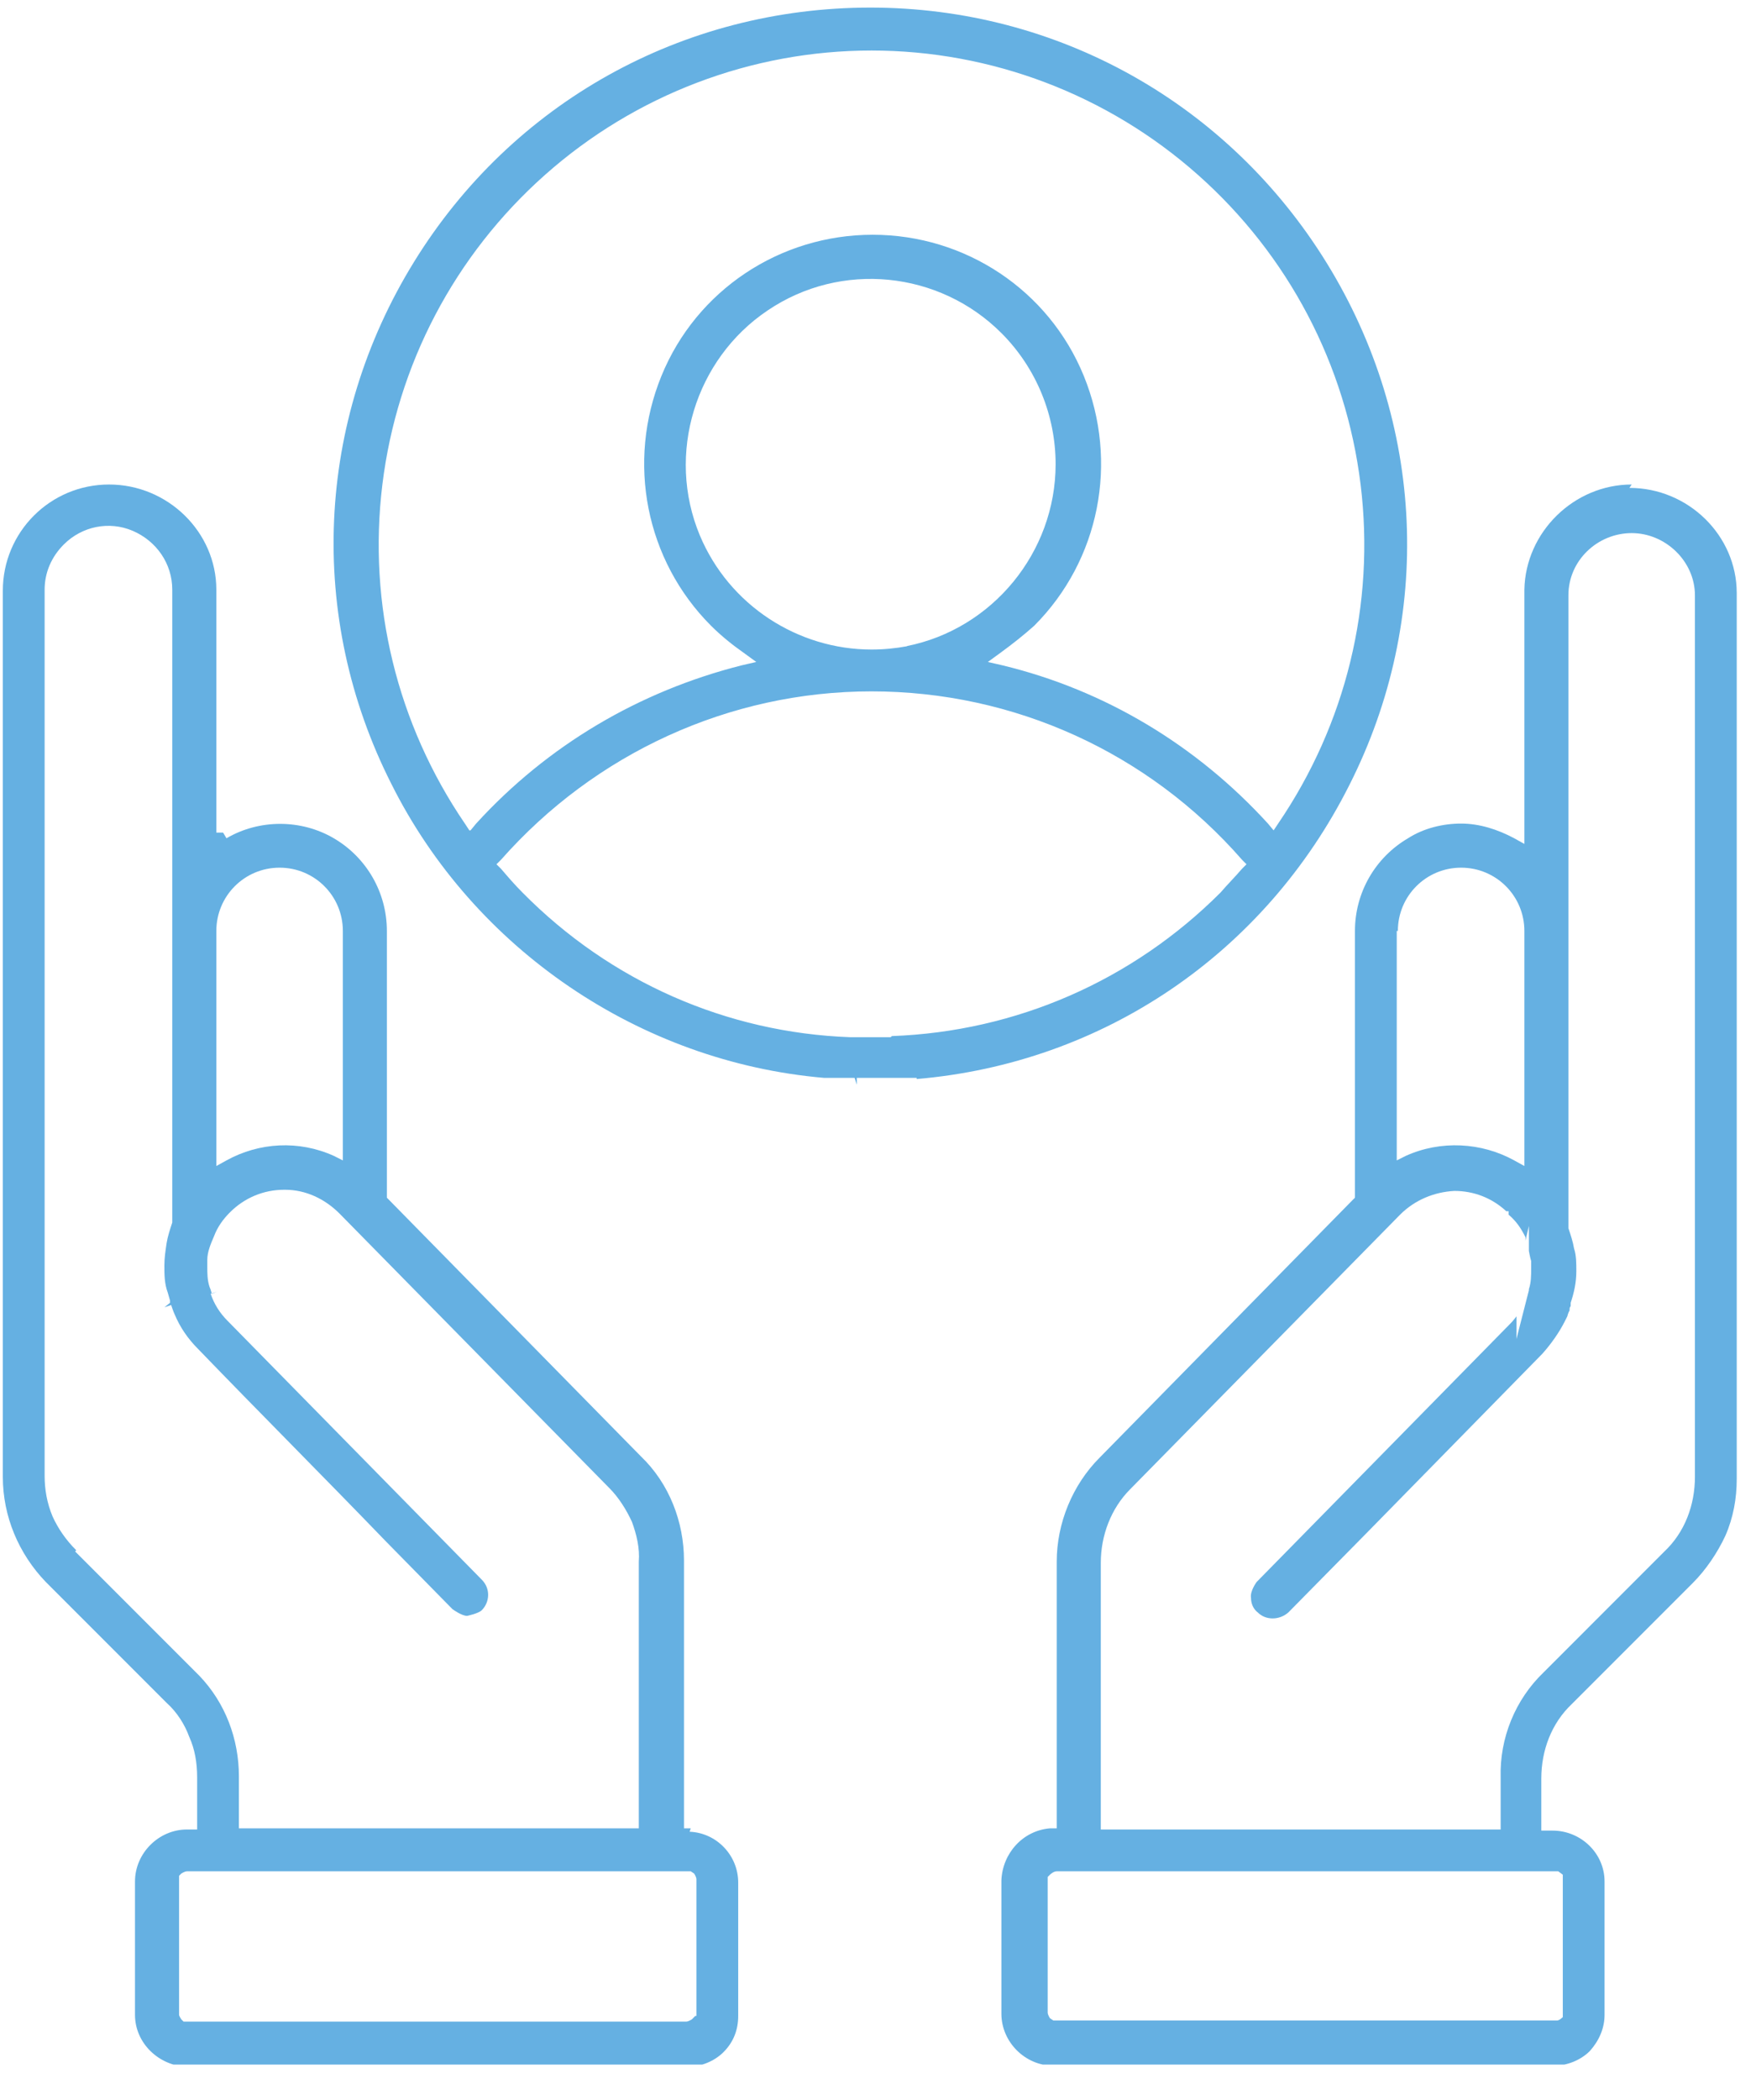 <svg width="41" height="49" viewBox="0 0 41 49" fill="none" xmlns="http://www.w3.org/2000/svg">
<g clip-path="url(#clip0_247_1479)">
<path d="M21.403 25.179C25.755 24.809 29.526 22.251 31.504 18.322C33.482 14.418 33.271 9.856 30.977 6.137C28.682 2.418 24.7 0.177 20.322 0.177C15.944 0.177 11.961 2.392 9.667 6.111C7.372 9.829 7.161 14.392 9.139 18.295C11.065 22.146 14.942 24.783 19.241 25.152H19.452C19.452 25.152 19.531 25.152 19.557 25.152H19.689C19.689 25.152 19.768 25.152 19.794 25.152H19.873C19.873 25.152 19.926 25.152 19.953 25.152L20.005 25.311V25.152H20.638C20.638 25.152 20.744 25.152 20.797 25.152C20.876 25.152 20.902 25.152 20.955 25.152H21.008C21.008 25.152 21.087 25.152 21.14 25.152C21.166 25.152 21.192 25.152 21.219 25.152C21.271 25.152 21.298 25.152 21.324 25.152H21.403V25.179ZM10.959 19.377L10.854 19.218C9.271 16.897 8.586 14.102 8.928 11.306C9.271 8.511 10.616 5.952 12.726 4.08C14.836 2.207 17.553 1.179 20.348 1.179C23.144 1.179 25.86 2.207 27.97 4.08C30.08 5.952 31.425 8.511 31.768 11.306C32.111 14.102 31.425 16.897 29.843 19.218L29.737 19.377L29.605 19.218C27.944 17.398 25.808 16.106 23.408 15.526L23.065 15.447L23.355 15.236C23.645 15.025 23.909 14.814 24.146 14.603C25.676 13.073 26.124 10.779 25.306 8.774C24.489 6.77 22.537 5.478 20.375 5.478C18.212 5.478 16.26 6.77 15.443 8.774C14.625 10.779 15.073 13.073 16.603 14.603C16.841 14.84 17.104 15.051 17.368 15.236L17.658 15.447L17.315 15.526C14.915 16.133 12.779 17.398 11.117 19.218L10.986 19.377H10.959ZM21.192 15.078C20.902 15.13 20.638 15.157 20.348 15.157C18.634 15.157 17.025 14.128 16.34 12.493C15.548 10.594 16.234 8.379 17.922 7.245C19.636 6.084 21.931 6.322 23.381 7.772C24.199 8.59 24.647 9.697 24.647 10.832C24.647 12.889 23.17 14.682 21.166 15.078H21.192ZM20.797 24.203H20.77H20.638C20.586 24.203 20.533 24.203 20.48 24.203H20.322H20.19C20.137 24.203 20.084 24.203 20.032 24.203H19.847C16.972 24.097 14.256 22.911 12.199 20.827C12.014 20.642 11.856 20.458 11.698 20.273L11.592 20.168L11.698 20.062C13.887 17.583 17.025 16.133 20.348 16.133C23.671 16.133 26.81 17.557 28.999 20.062L29.104 20.168L28.999 20.273C28.841 20.458 28.656 20.642 28.498 20.827C26.441 22.884 23.724 24.071 20.823 24.177L20.797 24.203Z" fill="#65B0E2"/>
<path d="M16.128 42.664H15.97V36.414C15.97 35.517 15.627 34.62 14.967 33.987L9.033 27.948V21.724C9.033 20.827 8.559 20.009 7.794 19.561C7.029 19.113 6.053 19.113 5.288 19.561L5.209 19.429H5.051V13.759C5.051 12.414 3.917 11.306 2.546 11.306C1.174 11.306 0.066 12.414 0.066 13.785V34.462C0.066 35.385 0.436 36.256 1.069 36.915L3.891 39.737C4.128 39.948 4.313 40.238 4.418 40.528C4.55 40.818 4.603 41.135 4.603 41.478V42.691H4.365C3.706 42.691 3.152 43.245 3.152 43.904V47.016C3.152 47.675 3.706 48.203 4.365 48.229H16.049C16.365 48.229 16.682 48.097 16.893 47.886C17.13 47.649 17.236 47.359 17.236 47.042V43.93C17.236 43.297 16.735 42.77 16.102 42.743L16.128 42.664ZM5.051 21.724C5.051 20.906 5.71 20.247 6.528 20.247C7.346 20.247 8.005 20.906 8.005 21.724V27.078L7.794 26.972C6.976 26.603 6.053 26.656 5.288 27.078L5.051 27.209V21.724ZM1.781 36.176C1.543 35.939 1.359 35.675 1.227 35.385C1.095 35.069 1.042 34.752 1.042 34.436V13.759C1.042 13.363 1.2 12.994 1.491 12.704C1.913 12.282 2.546 12.15 3.099 12.387C3.653 12.625 4.022 13.152 4.022 13.759V28.528C3.97 28.686 3.917 28.845 3.891 29.003C3.864 29.188 3.838 29.346 3.838 29.53C3.838 29.741 3.838 29.952 3.917 30.163L3.97 30.348C3.97 30.348 3.97 30.374 3.97 30.401L3.838 30.506L3.996 30.453C3.996 30.453 4.049 30.612 4.075 30.664C4.207 30.981 4.392 31.245 4.629 31.482C6.08 32.985 7.557 34.462 9.007 35.965L10.563 37.548C10.563 37.548 10.774 37.706 10.906 37.706C10.906 37.706 11.17 37.653 11.249 37.574C11.433 37.39 11.46 37.073 11.249 36.862L5.315 30.823C5.13 30.638 4.998 30.427 4.919 30.19L5.077 30.137L4.946 30.19C4.946 30.19 4.919 30.084 4.893 30.031C4.84 29.873 4.84 29.715 4.84 29.557C4.84 29.504 4.84 29.451 4.84 29.398C4.84 29.214 4.919 29.029 4.998 28.845C5.077 28.634 5.209 28.449 5.368 28.291C5.71 27.948 6.159 27.763 6.633 27.763H6.66C7.135 27.763 7.583 27.974 7.926 28.317L14.229 34.726C14.44 34.937 14.625 35.227 14.757 35.517C14.862 35.807 14.941 36.124 14.915 36.44V42.664H5.578V41.451C5.578 40.581 5.262 39.737 4.655 39.104L1.754 36.203L1.781 36.176ZM16.233 47.042L16.154 47.121C16.154 47.121 16.075 47.174 16.023 47.174H4.286L4.233 47.121C4.233 47.121 4.181 47.042 4.181 47.016V46.963V43.772L4.233 43.719C4.233 43.719 4.313 43.667 4.365 43.667H16.128L16.207 43.719C16.207 43.719 16.26 43.798 16.26 43.851V47.042H16.233Z" fill="#65B0E2"/>
<path d="M38.097 11.306C36.752 11.306 35.618 12.414 35.592 13.759V19.693L35.355 19.561C34.959 19.35 34.537 19.218 34.115 19.218C33.693 19.218 33.245 19.324 32.875 19.561C32.111 20.009 31.636 20.827 31.636 21.724V27.948L31.583 28.001L25.675 34.014C25.042 34.647 24.673 35.544 24.673 36.44V42.664H24.515C23.882 42.717 23.407 43.245 23.381 43.878V46.99C23.381 47.649 23.935 48.203 24.594 48.203H36.278C36.594 48.203 36.91 48.071 37.121 47.86C37.333 47.623 37.464 47.333 37.464 47.016V43.904C37.464 43.245 36.91 42.717 36.251 42.717H35.987V41.504C35.987 40.845 36.225 40.212 36.7 39.763L39.522 36.941C39.838 36.625 40.102 36.229 40.286 35.834C40.471 35.412 40.55 34.963 40.55 34.515V13.838C40.55 12.493 39.416 11.385 38.045 11.385L38.097 11.306ZM32.638 21.724C32.638 20.906 33.297 20.247 34.115 20.247C34.932 20.247 35.592 20.906 35.592 21.724V27.209L35.355 27.078C34.59 26.656 33.64 26.603 32.823 26.972L32.612 27.078V21.724H32.638ZM36.383 43.667L36.489 43.746V43.851V47.069C36.489 47.069 36.409 47.148 36.357 47.148H24.594L24.515 47.095C24.515 47.095 24.462 47.016 24.462 46.963V43.798L24.515 43.746C24.515 43.746 24.594 43.667 24.673 43.667H36.436H36.383ZM39.574 34.462C39.574 35.121 39.337 35.755 38.862 36.203L36.04 39.025C35.381 39.658 35.012 40.554 35.038 41.478V42.691H25.702V36.467C25.702 35.834 25.939 35.201 26.387 34.752L32.691 28.343C33.034 28.001 33.482 27.816 33.957 27.79C34.405 27.79 34.827 27.948 35.17 28.264H35.223V28.343C35.407 28.502 35.513 28.66 35.618 28.871C35.618 28.871 35.618 28.924 35.618 28.95L35.697 28.607V29.188C35.697 29.188 35.724 29.346 35.75 29.425C35.75 29.478 35.75 29.53 35.75 29.609C35.75 29.768 35.75 29.926 35.697 30.084C35.697 30.084 35.697 30.084 35.697 30.11L35.407 31.245V30.717C35.407 30.717 35.328 30.823 35.275 30.875L29.341 36.915C29.341 36.915 29.183 37.126 29.209 37.284C29.209 37.416 29.262 37.548 29.368 37.627C29.552 37.812 29.869 37.812 30.08 37.627L31.926 35.755C33.297 34.357 34.642 32.985 36.014 31.587C36.225 31.35 36.409 31.086 36.541 30.823L36.594 30.717C36.594 30.717 36.62 30.612 36.647 30.585C36.647 30.532 36.647 30.506 36.673 30.48V30.401C36.752 30.163 36.805 29.926 36.805 29.662C36.805 29.478 36.805 29.293 36.752 29.135C36.726 28.977 36.673 28.818 36.62 28.66V28.607V13.891C36.62 13.073 37.306 12.44 38.097 12.44C38.889 12.44 39.574 13.1 39.574 13.891V34.568V34.462Z" fill="#65B0E2"/>
</g>
<defs>
<clipPath id="clip0_247_1479">
<rect width="40.536" height="48" fill="white" transform="translate(0.066 0.177)"/>
</clipPath>
</defs>
</svg>
